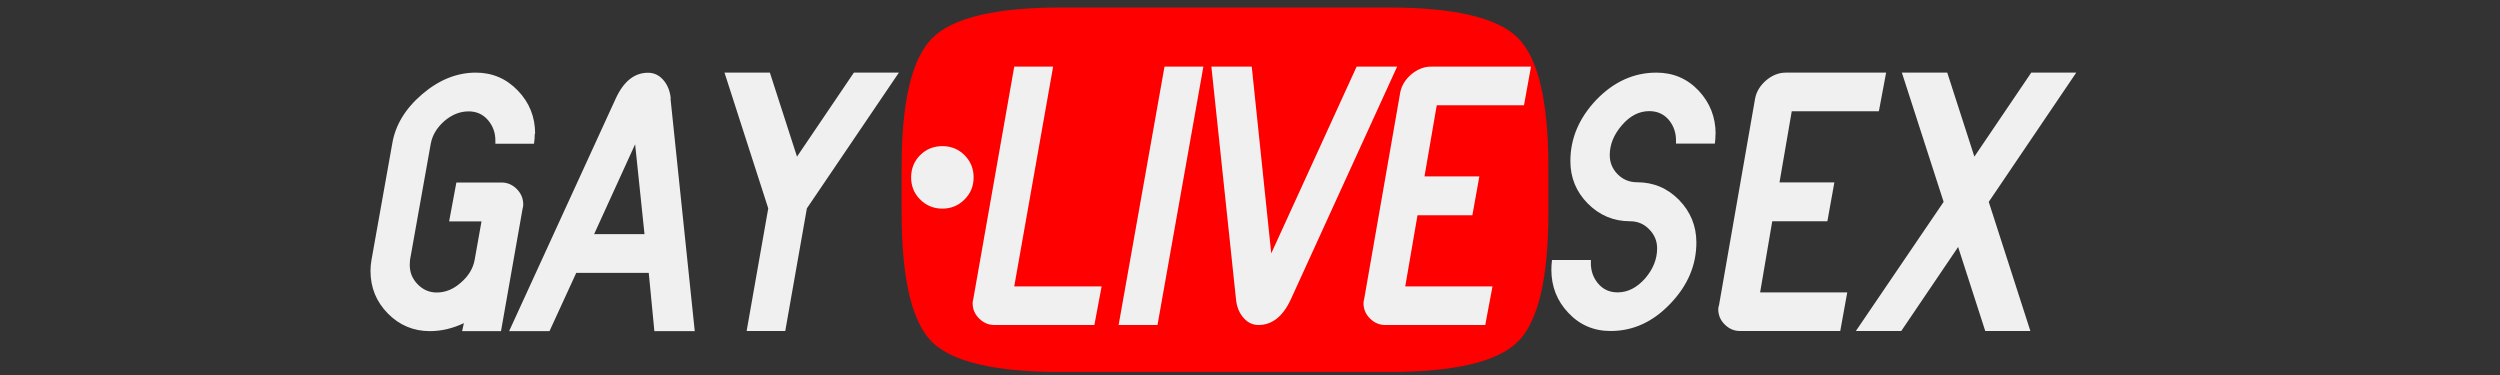 <?xml version="1.0" encoding="UTF-8"?>
<svg xmlns="http://www.w3.org/2000/svg" xmlns:xlink="http://www.w3.org/1999/xlink" width="200px" height="30px" viewBox="0 0 200 30" version="1.1">
<rect x="0" y="0" width="200" height="30" fill="#333333" stroke="none"/>
<path d="M42.81 10.7q0-2.02-1.38-3.45q-1.38-1.44-3.36-1.44q-2.28 0-4.3 1.73q-2.02 1.73-2.39 3.95l-1.66 9.3q-0.08 0.44-0.08 0.88q0 2 1.39 3.41q1.39 1.41 3.36 1.41q1.38 0 2.72-0.64l-0.14 0.64l3.11 0l1.73-9.81q0.05-0.16 0.05-0.31q0-0.73-0.52-1.25q-0.52-0.52-1.22-0.52l-3.61 0l-0.58 3.11l2.59 0l-0.55 3.09q-0.19 1.02-1.09 1.8q-0.89 0.8-1.94 0.8q-0.89 0-1.53-0.66q-0.63-0.64-0.63-1.55q0-0.19 0.02-0.39l1.66-9.3q0.19-1.02 1.08-1.81q0.91-0.78 1.95-0.78q0.95 0 1.55 0.7q0.61 0.72 0.59 1.69l0 0.2l3.09 0q0.06-0.39 0.06-0.8ZM53.66 7.88q-0.08-0.83-0.52-1.39q-0.52-0.67-1.3-0.67q-1.63 0-2.58 2.06l-8.53 18.61l3.23 0l2.14-4.66l5.8 0l0.45 4.66l3.23 0l-1.94-18.61ZM47.53 18.73l3.28-7.19l0.75 7.19l-4.03 0ZM68.31 5.81l-4.55 6.72l-2.17-6.72l-3.63 0l3.5 10.86l-1.73 9.81l3.09 0l1.73-9.81l7.36-10.86l-3.61 0ZM137.25 10.72q0-2.02-1.36-3.47q-1.36-1.44-3.38-1.44q-2.7 0-4.8 2.17q-2.08 2.19-2.08 4.91q0 1.98 1.39 3.39q1.41 1.42 3.38 1.42q0.91 0 1.53 0.64q0.64 0.64 0.64 1.53q0 1.27-0.94 2.38q-1 1.14-2.22 1.14q-0.98 0-1.58-0.73q-0.59-0.72-0.56-1.7l0-0.16l-3.11 0q-0.05 0.39-0.05 0.78q0 2.02 1.36 3.45q1.36 1.45 3.38 1.45q2.7 0 4.78-2.19q2.08-2.17 2.08-4.89q0-1.98-1.39-3.41q-1.39-1.41-3.36-1.41q-0.91 0-1.55-0.64q-0.63-0.64-0.63-1.53q0-1.27 0.97-2.39q0.97-1.13 2.19-1.13q0.98 0 1.58 0.72q0.59 0.73 0.56 1.72l0 0.16l3.11 0q0.05-0.39 0.05-0.78ZM142.86 5.81q-0.83 0-1.56 0.61q-0.73 0.63-0.89 1.45l-2.89 16.55q-0.06 0.16-0.06 0.31q0 0.72 0.52 1.23q0.52 0.52 1.22 0.52l8.02 0l0.56-3.09l-6.97 0l0.97-5.69l4.41 0l0.56-3.11l-4.39 0l0.98-5.69l6.97 0l0.58-3.09l-8.02 0ZM162.5 5.81l-4.55 6.72l-2.17-6.72l-3.63 0l3.34 10.34l-7.02 10.33l3.63 0l4.55-6.72l2.17 6.72l3.61 0l-3.33-10.33l7-10.34l-3.61 0Z" fill="rgb(240,240,240)"/>
<path d="M72.13 17q0 7.92 2.42 10.34q2.42 2.42 10.34 2.42l26.2 0q7.88 0 10.33-2.42q2.45-2.42 2.45-10.34l0-3.63q0-7.97-2.48-10.38q-2.48-2.39-10.3-2.39l-26.2 0q-7.86 0-10.31 2.45q-2.45 2.45-2.45 10.31l0 3.63Z" fill="rgb(255,0,0)"/>
<path d="M81.14 22.91l3.11-17.58l-3.11 0l-3.28 18.61q-0.05 0.16-0.05 0.31q0 0.72 0.52 1.23q0.52 0.52 1.22 0.52l8 0l0.58-3.09l-6.98 0ZM93.16 5.33l-3.67 20.67l3.11 0l3.67-20.67l-3.11 0ZM108.53 5.33l-6.83 14.94l-1.56-14.94l-3.23 0l1.97 18.61q0.08 0.83 0.52 1.39q0.52 0.67 1.28 0.67q1.64 0 2.59-2.06l8.5-18.61l-3.23 0ZM114.47 5.33q-0.81 0-1.56 0.61q-0.73 0.63-0.89 1.45l-2.89 16.55q-0.05 0.16-0.05 0.31q0 0.72 0.52 1.23q0.52 0.52 1.22 0.52l8 0l0.58-3.09l-6.98 0l0.98-5.69l4.39 0l0.56-3.11l-4.39 0l0.98-5.69l6.98 0l0.56-3.09l-8.02 0Z" fill="rgb(240,240,240)"/>
<path d="M72.89 14.19q0 1.05 0.72 1.77q0.73 0.73 1.78 0.73q1.05 0 1.77-0.73q0.73-0.72 0.73-1.77q0-1.05-0.73-1.78q-0.72-0.72-1.77-0.72q-1.05 0-1.78 0.72q-0.72 0.73-0.72 1.78Z" fill="rgb(240,240,240)"/>
</svg>